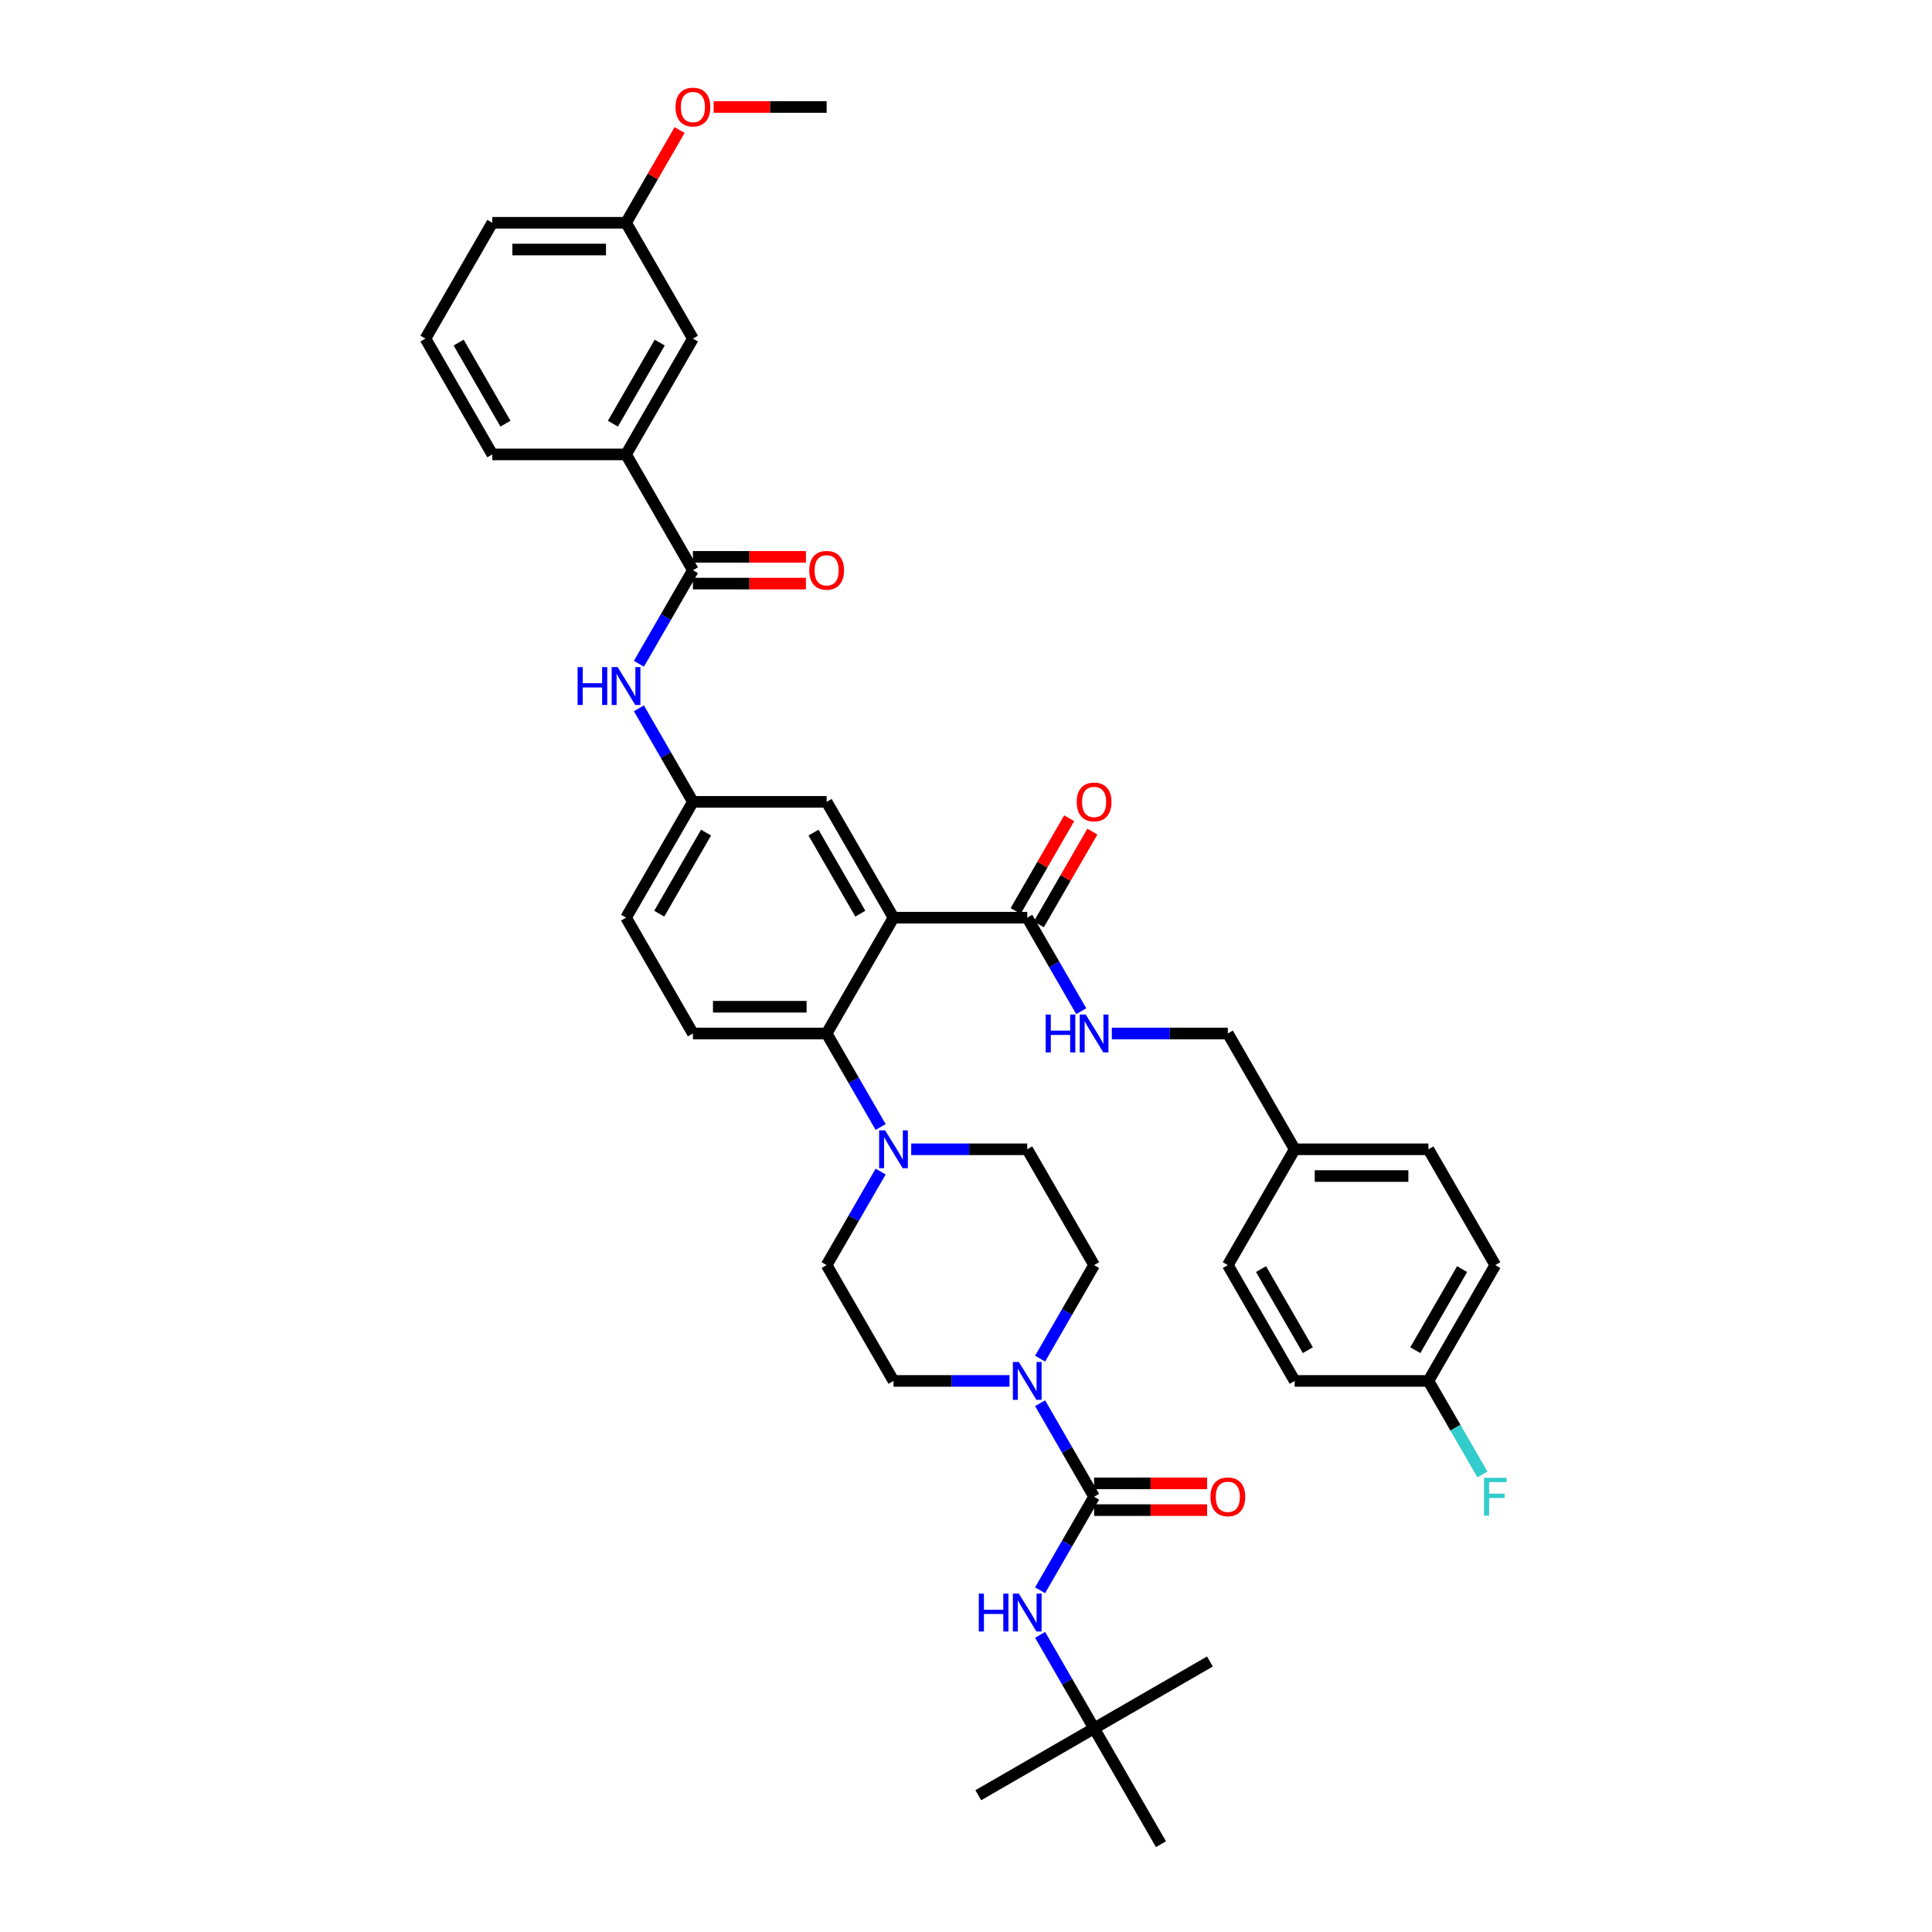 <?xml version='1.0' encoding='iso-8859-1'?>
<svg version='1.1' baseProfile='full'
              xmlns='http://www.w3.org/2000/svg'
                      xmlns:rdkit='http://www.rdkit.org/xml'
                      xmlns:xlink='http://www.w3.org/1999/xlink'
                  xml:space='preserve'
width='1000px' height='1000px' viewBox='0 0 1000 1000'>
<!-- END OF HEADER -->
<rect style='opacity:1.0;fill:#FFFFFF;stroke:none' width='1000' height='1000' x='0' y='0'> </rect>
<path class='bond-0' d='M 330.697,343.561 L 344.673,319.354' style='fill:none;fill-rule:evenodd;stroke:#0000FF;stroke-width:6px;stroke-linecap:butt;stroke-linejoin:miter;stroke-opacity:1' />
<path class='bond-0' d='M 344.673,319.354 L 358.648,295.148' style='fill:none;fill-rule:evenodd;stroke:#000000;stroke-width:6px;stroke-linecap:butt;stroke-linejoin:miter;stroke-opacity:1' />
<path class='bond-1' d='M 330.697,366.625 L 344.673,390.831' style='fill:none;fill-rule:evenodd;stroke:#0000FF;stroke-width:6px;stroke-linecap:butt;stroke-linejoin:miter;stroke-opacity:1' />
<path class='bond-1' d='M 344.673,390.831 L 358.648,415.038' style='fill:none;fill-rule:evenodd;stroke:#000000;stroke-width:6px;stroke-linecap:butt;stroke-linejoin:miter;stroke-opacity:1' />
<path class='bond-2' d='M 324.039,235.202 L 358.648,175.257' style='fill:none;fill-rule:evenodd;stroke:#000000;stroke-width:6px;stroke-linecap:butt;stroke-linejoin:miter;stroke-opacity:1' />
<path class='bond-2' d='M 317.241,219.289 L 341.468,177.327' style='fill:none;fill-rule:evenodd;stroke:#000000;stroke-width:6px;stroke-linecap:butt;stroke-linejoin:miter;stroke-opacity:1' />
<path class='bond-3' d='M 324.039,235.202 L 254.82,235.202' style='fill:none;fill-rule:evenodd;stroke:#000000;stroke-width:6px;stroke-linecap:butt;stroke-linejoin:miter;stroke-opacity:1' />
<path class='bond-4' d='M 324.039,235.202 L 358.648,295.148' style='fill:none;fill-rule:evenodd;stroke:#000000;stroke-width:6px;stroke-linecap:butt;stroke-linejoin:miter;stroke-opacity:1' />
<path class='bond-5' d='M 358.648,302.07 L 387.893,302.07' style='fill:none;fill-rule:evenodd;stroke:#000000;stroke-width:6px;stroke-linecap:butt;stroke-linejoin:miter;stroke-opacity:1' />
<path class='bond-5' d='M 387.893,302.07 L 417.138,302.07' style='fill:none;fill-rule:evenodd;stroke:#FF0000;stroke-width:6px;stroke-linecap:butt;stroke-linejoin:miter;stroke-opacity:1' />
<path class='bond-5' d='M 358.648,288.226 L 387.893,288.226' style='fill:none;fill-rule:evenodd;stroke:#000000;stroke-width:6px;stroke-linecap:butt;stroke-linejoin:miter;stroke-opacity:1' />
<path class='bond-5' d='M 387.893,288.226 L 417.138,288.226' style='fill:none;fill-rule:evenodd;stroke:#FF0000;stroke-width:6px;stroke-linecap:butt;stroke-linejoin:miter;stroke-opacity:1' />
<path class='bond-6' d='M 358.648,175.257 L 324.039,115.312' style='fill:none;fill-rule:evenodd;stroke:#000000;stroke-width:6px;stroke-linecap:butt;stroke-linejoin:miter;stroke-opacity:1' />
<path class='bond-7' d='M 566.305,894.6 L 506.359,929.21' style='fill:none;fill-rule:evenodd;stroke:#000000;stroke-width:6px;stroke-linecap:butt;stroke-linejoin:miter;stroke-opacity:1' />
<path class='bond-8' d='M 566.305,894.6 L 626.25,859.991' style='fill:none;fill-rule:evenodd;stroke:#000000;stroke-width:6px;stroke-linecap:butt;stroke-linejoin:miter;stroke-opacity:1' />
<path class='bond-9' d='M 566.305,894.6 L 600.914,954.545' style='fill:none;fill-rule:evenodd;stroke:#000000;stroke-width:6px;stroke-linecap:butt;stroke-linejoin:miter;stroke-opacity:1' />
<path class='bond-10' d='M 566.305,894.6 L 552.329,870.394' style='fill:none;fill-rule:evenodd;stroke:#000000;stroke-width:6px;stroke-linecap:butt;stroke-linejoin:miter;stroke-opacity:1' />
<path class='bond-10' d='M 552.329,870.394 L 538.353,846.187' style='fill:none;fill-rule:evenodd;stroke:#0000FF;stroke-width:6px;stroke-linecap:butt;stroke-linejoin:miter;stroke-opacity:1' />
<path class='bond-11' d='M 522.531,714.764 L 492.504,714.764' style='fill:none;fill-rule:evenodd;stroke:#0000FF;stroke-width:6px;stroke-linecap:butt;stroke-linejoin:miter;stroke-opacity:1' />
<path class='bond-11' d='M 492.504,714.764 L 462.476,714.764' style='fill:none;fill-rule:evenodd;stroke:#000000;stroke-width:6px;stroke-linecap:butt;stroke-linejoin:miter;stroke-opacity:1' />
<path class='bond-12' d='M 538.353,726.296 L 552.329,750.503' style='fill:none;fill-rule:evenodd;stroke:#0000FF;stroke-width:6px;stroke-linecap:butt;stroke-linejoin:miter;stroke-opacity:1' />
<path class='bond-12' d='M 552.329,750.503 L 566.305,774.71' style='fill:none;fill-rule:evenodd;stroke:#000000;stroke-width:6px;stroke-linecap:butt;stroke-linejoin:miter;stroke-opacity:1' />
<path class='bond-13' d='M 538.353,703.233 L 552.329,679.026' style='fill:none;fill-rule:evenodd;stroke:#0000FF;stroke-width:6px;stroke-linecap:butt;stroke-linejoin:miter;stroke-opacity:1' />
<path class='bond-13' d='M 552.329,679.026 L 566.305,654.819' style='fill:none;fill-rule:evenodd;stroke:#000000;stroke-width:6px;stroke-linecap:butt;stroke-linejoin:miter;stroke-opacity:1' />
<path class='bond-14' d='M 566.305,781.632 L 595.55,781.632' style='fill:none;fill-rule:evenodd;stroke:#000000;stroke-width:6px;stroke-linecap:butt;stroke-linejoin:miter;stroke-opacity:1' />
<path class='bond-14' d='M 595.55,781.632 L 624.795,781.632' style='fill:none;fill-rule:evenodd;stroke:#FF0000;stroke-width:6px;stroke-linecap:butt;stroke-linejoin:miter;stroke-opacity:1' />
<path class='bond-14' d='M 566.305,767.788 L 595.55,767.788' style='fill:none;fill-rule:evenodd;stroke:#000000;stroke-width:6px;stroke-linecap:butt;stroke-linejoin:miter;stroke-opacity:1' />
<path class='bond-14' d='M 595.55,767.788 L 624.795,767.788' style='fill:none;fill-rule:evenodd;stroke:#FF0000;stroke-width:6px;stroke-linecap:butt;stroke-linejoin:miter;stroke-opacity:1' />
<path class='bond-15' d='M 566.305,774.71 L 552.329,798.916' style='fill:none;fill-rule:evenodd;stroke:#000000;stroke-width:6px;stroke-linecap:butt;stroke-linejoin:miter;stroke-opacity:1' />
<path class='bond-15' d='M 552.329,798.916 L 538.353,823.123' style='fill:none;fill-rule:evenodd;stroke:#0000FF;stroke-width:6px;stroke-linecap:butt;stroke-linejoin:miter;stroke-opacity:1' />
<path class='bond-16' d='M 462.476,714.764 L 427.867,654.819' style='fill:none;fill-rule:evenodd;stroke:#000000;stroke-width:6px;stroke-linecap:butt;stroke-linejoin:miter;stroke-opacity:1' />
<path class='bond-17' d='M 471.641,594.874 L 501.668,594.874' style='fill:none;fill-rule:evenodd;stroke:#0000FF;stroke-width:6px;stroke-linecap:butt;stroke-linejoin:miter;stroke-opacity:1' />
<path class='bond-17' d='M 501.668,594.874 L 531.695,594.874' style='fill:none;fill-rule:evenodd;stroke:#000000;stroke-width:6px;stroke-linecap:butt;stroke-linejoin:miter;stroke-opacity:1' />
<path class='bond-18' d='M 455.819,583.342 L 441.843,559.135' style='fill:none;fill-rule:evenodd;stroke:#0000FF;stroke-width:6px;stroke-linecap:butt;stroke-linejoin:miter;stroke-opacity:1' />
<path class='bond-18' d='M 441.843,559.135 L 427.867,534.929' style='fill:none;fill-rule:evenodd;stroke:#000000;stroke-width:6px;stroke-linecap:butt;stroke-linejoin:miter;stroke-opacity:1' />
<path class='bond-19' d='M 455.819,606.406 L 441.843,630.612' style='fill:none;fill-rule:evenodd;stroke:#0000FF;stroke-width:6px;stroke-linecap:butt;stroke-linejoin:miter;stroke-opacity:1' />
<path class='bond-19' d='M 441.843,630.612 L 427.867,654.819' style='fill:none;fill-rule:evenodd;stroke:#000000;stroke-width:6px;stroke-linecap:butt;stroke-linejoin:miter;stroke-opacity:1' />
<path class='bond-20' d='M 537.69,478.444 L 551.546,454.445' style='fill:none;fill-rule:evenodd;stroke:#000000;stroke-width:6px;stroke-linecap:butt;stroke-linejoin:miter;stroke-opacity:1' />
<path class='bond-20' d='M 551.546,454.445 L 565.402,430.446' style='fill:none;fill-rule:evenodd;stroke:#FF0000;stroke-width:6px;stroke-linecap:butt;stroke-linejoin:miter;stroke-opacity:1' />
<path class='bond-20' d='M 525.701,471.523 L 539.557,447.523' style='fill:none;fill-rule:evenodd;stroke:#000000;stroke-width:6px;stroke-linecap:butt;stroke-linejoin:miter;stroke-opacity:1' />
<path class='bond-20' d='M 539.557,447.523 L 553.412,423.524' style='fill:none;fill-rule:evenodd;stroke:#FF0000;stroke-width:6px;stroke-linecap:butt;stroke-linejoin:miter;stroke-opacity:1' />
<path class='bond-21' d='M 531.695,474.983 L 545.671,499.19' style='fill:none;fill-rule:evenodd;stroke:#000000;stroke-width:6px;stroke-linecap:butt;stroke-linejoin:miter;stroke-opacity:1' />
<path class='bond-21' d='M 545.671,499.19 L 559.647,523.397' style='fill:none;fill-rule:evenodd;stroke:#0000FF;stroke-width:6px;stroke-linecap:butt;stroke-linejoin:miter;stroke-opacity:1' />
<path class='bond-22' d='M 531.695,474.983 L 462.476,474.983' style='fill:none;fill-rule:evenodd;stroke:#000000;stroke-width:6px;stroke-linecap:butt;stroke-linejoin:miter;stroke-opacity:1' />
<path class='bond-23' d='M 575.469,534.929 L 605.496,534.929' style='fill:none;fill-rule:evenodd;stroke:#0000FF;stroke-width:6px;stroke-linecap:butt;stroke-linejoin:miter;stroke-opacity:1' />
<path class='bond-23' d='M 605.496,534.929 L 635.524,534.929' style='fill:none;fill-rule:evenodd;stroke:#000000;stroke-width:6px;stroke-linecap:butt;stroke-linejoin:miter;stroke-opacity:1' />
<path class='bond-24' d='M 773.961,654.819 L 739.352,714.764' style='fill:none;fill-rule:evenodd;stroke:#000000;stroke-width:6px;stroke-linecap:butt;stroke-linejoin:miter;stroke-opacity:1' />
<path class='bond-24' d='M 756.781,656.889 L 732.554,698.851' style='fill:none;fill-rule:evenodd;stroke:#000000;stroke-width:6px;stroke-linecap:butt;stroke-linejoin:miter;stroke-opacity:1' />
<path class='bond-25' d='M 773.961,654.819 L 739.352,594.874' style='fill:none;fill-rule:evenodd;stroke:#000000;stroke-width:6px;stroke-linecap:butt;stroke-linejoin:miter;stroke-opacity:1' />
<path class='bond-26' d='M 739.352,714.764 L 670.133,714.764' style='fill:none;fill-rule:evenodd;stroke:#000000;stroke-width:6px;stroke-linecap:butt;stroke-linejoin:miter;stroke-opacity:1' />
<path class='bond-27' d='M 739.352,714.764 L 753.327,738.971' style='fill:none;fill-rule:evenodd;stroke:#000000;stroke-width:6px;stroke-linecap:butt;stroke-linejoin:miter;stroke-opacity:1' />
<path class='bond-27' d='M 753.327,738.971 L 767.303,763.178' style='fill:none;fill-rule:evenodd;stroke:#33CCCC;stroke-width:6px;stroke-linecap:butt;stroke-linejoin:miter;stroke-opacity:1' />
<path class='bond-28' d='M 462.476,474.983 L 427.867,415.038' style='fill:none;fill-rule:evenodd;stroke:#000000;stroke-width:6px;stroke-linecap:butt;stroke-linejoin:miter;stroke-opacity:1' />
<path class='bond-28' d='M 445.296,472.914 L 421.069,430.952' style='fill:none;fill-rule:evenodd;stroke:#000000;stroke-width:6px;stroke-linecap:butt;stroke-linejoin:miter;stroke-opacity:1' />
<path class='bond-29' d='M 462.476,474.983 L 427.867,534.929' style='fill:none;fill-rule:evenodd;stroke:#000000;stroke-width:6px;stroke-linecap:butt;stroke-linejoin:miter;stroke-opacity:1' />
<path class='bond-30' d='M 427.867,415.038 L 358.648,415.038' style='fill:none;fill-rule:evenodd;stroke:#000000;stroke-width:6px;stroke-linecap:butt;stroke-linejoin:miter;stroke-opacity:1' />
<path class='bond-31' d='M 427.867,534.929 L 358.648,534.929' style='fill:none;fill-rule:evenodd;stroke:#000000;stroke-width:6px;stroke-linecap:butt;stroke-linejoin:miter;stroke-opacity:1' />
<path class='bond-31' d='M 417.484,521.085 L 369.031,521.085' style='fill:none;fill-rule:evenodd;stroke:#000000;stroke-width:6px;stroke-linecap:butt;stroke-linejoin:miter;stroke-opacity:1' />
<path class='bond-32' d='M 358.648,415.038 L 324.039,474.983' style='fill:none;fill-rule:evenodd;stroke:#000000;stroke-width:6px;stroke-linecap:butt;stroke-linejoin:miter;stroke-opacity:1' />
<path class='bond-32' d='M 365.446,430.952 L 341.219,472.914' style='fill:none;fill-rule:evenodd;stroke:#000000;stroke-width:6px;stroke-linecap:butt;stroke-linejoin:miter;stroke-opacity:1' />
<path class='bond-33' d='M 358.648,534.929 L 324.039,474.983' style='fill:none;fill-rule:evenodd;stroke:#000000;stroke-width:6px;stroke-linecap:butt;stroke-linejoin:miter;stroke-opacity:1' />
<path class='bond-34' d='M 670.133,714.764 L 635.524,654.819' style='fill:none;fill-rule:evenodd;stroke:#000000;stroke-width:6px;stroke-linecap:butt;stroke-linejoin:miter;stroke-opacity:1' />
<path class='bond-34' d='M 676.931,698.851 L 652.704,656.889' style='fill:none;fill-rule:evenodd;stroke:#000000;stroke-width:6px;stroke-linecap:butt;stroke-linejoin:miter;stroke-opacity:1' />
<path class='bond-35' d='M 635.524,654.819 L 670.133,594.874' style='fill:none;fill-rule:evenodd;stroke:#000000;stroke-width:6px;stroke-linecap:butt;stroke-linejoin:miter;stroke-opacity:1' />
<path class='bond-36' d='M 670.133,594.874 L 739.352,594.874' style='fill:none;fill-rule:evenodd;stroke:#000000;stroke-width:6px;stroke-linecap:butt;stroke-linejoin:miter;stroke-opacity:1' />
<path class='bond-36' d='M 680.516,608.718 L 728.969,608.718' style='fill:none;fill-rule:evenodd;stroke:#000000;stroke-width:6px;stroke-linecap:butt;stroke-linejoin:miter;stroke-opacity:1' />
<path class='bond-37' d='M 670.133,594.874 L 635.524,534.929' style='fill:none;fill-rule:evenodd;stroke:#000000;stroke-width:6px;stroke-linecap:butt;stroke-linejoin:miter;stroke-opacity:1' />
<path class='bond-38' d='M 531.695,594.874 L 566.305,654.819' style='fill:none;fill-rule:evenodd;stroke:#000000;stroke-width:6px;stroke-linecap:butt;stroke-linejoin:miter;stroke-opacity:1' />
<path class='bond-39' d='M 324.039,115.312 L 337.895,91.313' style='fill:none;fill-rule:evenodd;stroke:#000000;stroke-width:6px;stroke-linecap:butt;stroke-linejoin:miter;stroke-opacity:1' />
<path class='bond-39' d='M 337.895,91.313 L 351.751,67.314' style='fill:none;fill-rule:evenodd;stroke:#FF0000;stroke-width:6px;stroke-linecap:butt;stroke-linejoin:miter;stroke-opacity:1' />
<path class='bond-40' d='M 324.039,115.312 L 254.82,115.312' style='fill:none;fill-rule:evenodd;stroke:#000000;stroke-width:6px;stroke-linecap:butt;stroke-linejoin:miter;stroke-opacity:1' />
<path class='bond-40' d='M 313.656,129.156 L 265.203,129.156' style='fill:none;fill-rule:evenodd;stroke:#000000;stroke-width:6px;stroke-linecap:butt;stroke-linejoin:miter;stroke-opacity:1' />
<path class='bond-41' d='M 369.377,55.367 L 398.622,55.367' style='fill:none;fill-rule:evenodd;stroke:#FF0000;stroke-width:6px;stroke-linecap:butt;stroke-linejoin:miter;stroke-opacity:1' />
<path class='bond-41' d='M 398.622,55.367 L 427.867,55.367' style='fill:none;fill-rule:evenodd;stroke:#000000;stroke-width:6px;stroke-linecap:butt;stroke-linejoin:miter;stroke-opacity:1' />
<path class='bond-42' d='M 254.82,235.202 L 220.211,175.257' style='fill:none;fill-rule:evenodd;stroke:#000000;stroke-width:6px;stroke-linecap:butt;stroke-linejoin:miter;stroke-opacity:1' />
<path class='bond-42' d='M 261.618,219.289 L 237.391,177.327' style='fill:none;fill-rule:evenodd;stroke:#000000;stroke-width:6px;stroke-linecap:butt;stroke-linejoin:miter;stroke-opacity:1' />
<path class='bond-43' d='M 220.211,175.257 L 254.82,115.312' style='fill:none;fill-rule:evenodd;stroke:#000000;stroke-width:6px;stroke-linecap:butt;stroke-linejoin:miter;stroke-opacity:1' />
<path  class='atom-0' d='M 298.968 345.292
L 301.626 345.292
L 301.626 353.625
L 311.649 353.625
L 311.649 345.292
L 314.307 345.292
L 314.307 364.894
L 311.649 364.894
L 311.649 355.841
L 301.626 355.841
L 301.626 364.894
L 298.968 364.894
L 298.968 345.292
' fill='#0000FF'/>
<path  class='atom-0' d='M 319.706 345.292
L 326.129 355.674
Q 326.766 356.699, 327.791 358.554
Q 328.815 360.409, 328.87 360.52
L 328.87 345.292
L 331.473 345.292
L 331.473 364.894
L 328.787 364.894
L 321.893 353.542
Q 321.09 352.213, 320.232 350.691
Q 319.401 349.168, 319.152 348.697
L 319.152 364.894
L 316.605 364.894
L 316.605 345.292
L 319.706 345.292
' fill='#0000FF'/>
<path  class='atom-3' d='M 418.869 295.203
Q 418.869 290.496, 421.194 287.866
Q 423.52 285.236, 427.867 285.236
Q 432.214 285.236, 434.54 287.866
Q 436.866 290.496, 436.866 295.203
Q 436.866 299.965, 434.512 302.679
Q 432.159 305.364, 427.867 305.364
Q 423.548 305.364, 421.194 302.679
Q 418.869 299.993, 418.869 295.203
M 427.867 303.149
Q 430.857 303.149, 432.463 301.156
Q 434.097 299.135, 434.097 295.203
Q 434.097 291.354, 432.463 289.416
Q 430.857 287.451, 427.867 287.451
Q 424.877 287.451, 423.243 289.389
Q 421.637 291.327, 421.637 295.203
Q 421.637 299.162, 423.243 301.156
Q 424.877 303.149, 427.867 303.149
' fill='#FF0000'/>
<path  class='atom-6' d='M 527.362 704.963
L 533.786 715.346
Q 534.423 716.37, 535.447 718.225
Q 536.471 720.08, 536.527 720.191
L 536.527 704.963
L 539.129 704.963
L 539.129 724.566
L 536.444 724.566
L 529.55 713.214
Q 528.747 711.885, 527.888 710.362
Q 527.058 708.839, 526.808 708.369
L 526.808 724.566
L 524.261 724.566
L 524.261 704.963
L 527.362 704.963
' fill='#0000FF'/>
<path  class='atom-8' d='M 626.525 774.765
Q 626.525 770.058, 628.851 767.428
Q 631.177 764.798, 635.524 764.798
Q 639.87 764.798, 642.196 767.428
Q 644.522 770.058, 644.522 774.765
Q 644.522 779.527, 642.169 782.241
Q 639.815 784.926, 635.524 784.926
Q 631.204 784.926, 628.851 782.241
Q 626.525 779.555, 626.525 774.765
M 635.524 782.711
Q 638.514 782.711, 640.12 780.718
Q 641.753 778.697, 641.753 774.765
Q 641.753 770.917, 640.12 768.978
Q 638.514 767.013, 635.524 767.013
Q 632.533 767.013, 630.9 768.951
Q 629.294 770.889, 629.294 774.765
Q 629.294 778.724, 630.9 780.718
Q 632.533 782.711, 635.524 782.711
' fill='#FF0000'/>
<path  class='atom-9' d='M 506.624 824.854
L 509.282 824.854
L 509.282 833.188
L 519.305 833.188
L 519.305 824.854
L 521.963 824.854
L 521.963 844.456
L 519.305 844.456
L 519.305 835.403
L 509.282 835.403
L 509.282 844.456
L 506.624 844.456
L 506.624 824.854
' fill='#0000FF'/>
<path  class='atom-9' d='M 527.362 824.854
L 533.786 835.236
Q 534.423 836.261, 535.447 838.116
Q 536.471 839.971, 536.527 840.082
L 536.527 824.854
L 539.129 824.854
L 539.129 844.456
L 536.444 844.456
L 529.55 833.104
Q 528.747 831.775, 527.888 830.253
Q 527.058 828.73, 526.808 828.259
L 526.808 844.456
L 524.261 844.456
L 524.261 824.854
L 527.362 824.854
' fill='#0000FF'/>
<path  class='atom-13' d='M 458.143 585.073
L 464.567 595.455
Q 465.204 596.48, 466.228 598.335
Q 467.253 600.19, 467.308 600.301
L 467.308 585.073
L 469.911 585.073
L 469.911 604.675
L 467.225 604.675
L 460.331 593.323
Q 459.528 591.994, 458.669 590.472
Q 457.839 588.949, 457.59 588.478
L 457.59 604.675
L 455.042 604.675
L 455.042 585.073
L 458.143 585.073
' fill='#0000FF'/>
<path  class='atom-16' d='M 557.306 415.094
Q 557.306 410.387, 559.632 407.756
Q 561.958 405.126, 566.305 405.126
Q 570.652 405.126, 572.977 407.756
Q 575.303 410.387, 575.303 415.094
Q 575.303 419.856, 572.95 422.569
Q 570.596 425.255, 566.305 425.255
Q 561.985 425.255, 559.632 422.569
Q 557.306 419.884, 557.306 415.094
M 566.305 423.04
Q 569.295 423.04, 570.901 421.046
Q 572.534 419.025, 572.534 415.094
Q 572.534 411.245, 570.901 409.307
Q 569.295 407.341, 566.305 407.341
Q 563.314 407.341, 561.681 409.279
Q 560.075 411.217, 560.075 415.094
Q 560.075 419.053, 561.681 421.046
Q 563.314 423.04, 566.305 423.04
' fill='#FF0000'/>
<path  class='atom-17' d='M 541.234 525.127
L 543.892 525.127
L 543.892 533.461
L 553.915 533.461
L 553.915 525.127
L 556.573 525.127
L 556.573 544.73
L 553.915 544.73
L 553.915 535.676
L 543.892 535.676
L 543.892 544.73
L 541.234 544.73
L 541.234 525.127
' fill='#0000FF'/>
<path  class='atom-17' d='M 561.972 525.127
L 568.395 535.51
Q 569.032 536.535, 570.056 538.39
Q 571.081 540.245, 571.136 540.355
L 571.136 525.127
L 573.739 525.127
L 573.739 544.73
L 571.053 544.73
L 564.159 533.378
Q 563.356 532.049, 562.498 530.526
Q 561.667 529.004, 561.418 528.533
L 561.418 544.73
L 558.871 544.73
L 558.871 525.127
L 561.972 525.127
' fill='#0000FF'/>
<path  class='atom-31' d='M 768.133 764.908
L 779.789 764.908
L 779.789 767.151
L 770.763 767.151
L 770.763 773.104
L 778.793 773.104
L 778.793 775.374
L 770.763 775.374
L 770.763 784.511
L 768.133 784.511
L 768.133 764.908
' fill='#33CCCC'/>
<path  class='atom-36' d='M 349.65 55.422
Q 349.65 50.715, 351.976 48.085
Q 354.301 45.455, 358.648 45.455
Q 362.995 45.455, 365.321 48.085
Q 367.647 50.715, 367.647 55.422
Q 367.647 60.184, 365.293 62.898
Q 362.94 65.583, 358.648 65.583
Q 354.329 65.583, 351.976 62.898
Q 349.65 60.212, 349.65 55.422
M 358.648 63.368
Q 361.639 63.368, 363.244 61.375
Q 364.878 59.354, 364.878 55.422
Q 364.878 51.574, 363.244 49.635
Q 361.639 47.669, 358.648 47.669
Q 355.658 47.669, 354.024 49.608
Q 352.419 51.546, 352.419 55.422
Q 352.419 59.381, 354.024 61.375
Q 355.658 63.368, 358.648 63.368
' fill='#FF0000'/>
</svg>
